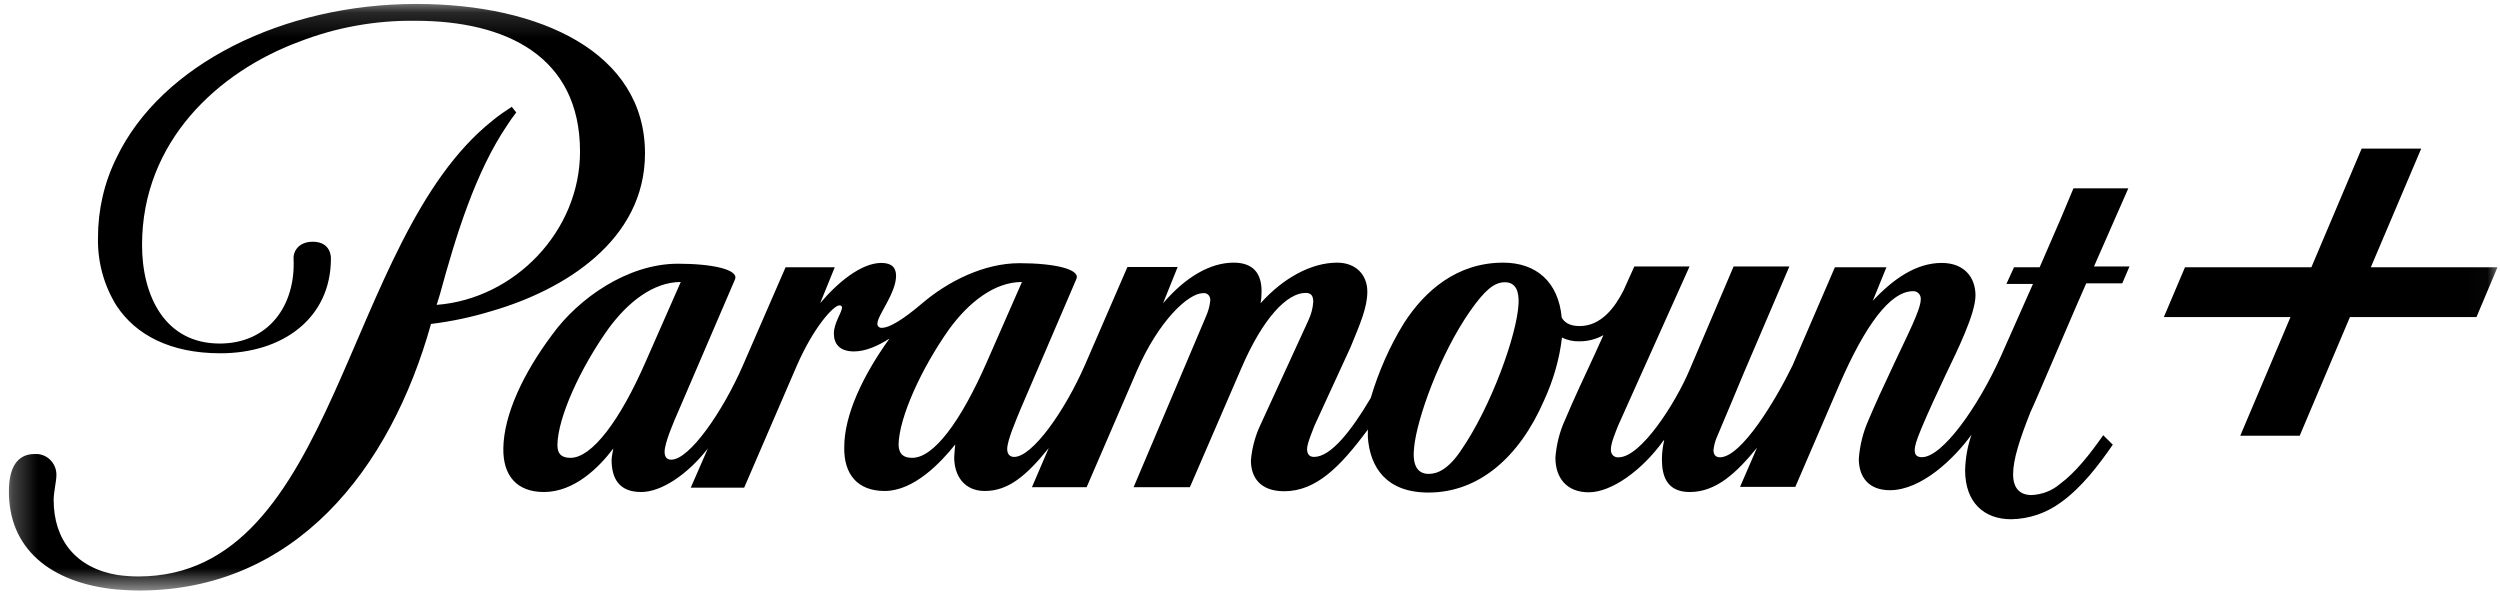 <svg width="99" height="24" viewBox="0 0 99 24" fill="none" xmlns="http://www.w3.org/2000/svg">
<mask id="mask0_1_85" style="mask-type:luminance" maskUnits="userSpaceOnUse" x="0" y="0" width="99" height="24">
<path d="M0.266 0.156H98.979V23.385H0.266V0.156Z" fill="white"/>
</mask>
<g mask="url(#mask0_1_85)">
<path d="M25.542 6.073C25.542 2.083 21.401 0.156 16.484 0.156C11.224 0.156 6.391 2.547 4.62 6.234C4.125 7.224 3.88 8.312 3.88 9.411C3.859 10.37 4.115 11.307 4.62 12.115C5.38 13.26 6.74 13.99 8.729 13.99C11.172 13.99 13.104 12.62 13.104 10.24C13.104 10.24 13.141 9.573 12.385 9.573C11.776 9.573 11.604 10.016 11.625 10.24C11.714 12.104 10.63 13.604 8.698 13.604C6.531 13.604 5.625 11.719 5.625 9.703C5.625 5.583 8.661 2.839 11.823 1.661C13.302 1.083 14.87 0.802 16.453 0.823C20.031 0.823 22.969 2.224 22.969 6.005C22.969 9.151 20.385 11.833 17.292 12.073L17.422 11.651C18.052 9.344 18.828 6.802 20.099 4.938C20.167 4.823 20.297 4.646 20.443 4.453L20.266 4.229C20 4.401 19.734 4.583 19.49 4.786C13.557 9.521 13.38 22.828 5.479 22.828C5.203 22.828 4.932 22.807 4.661 22.771C2.995 22.495 2.125 21.37 2.125 19.797C2.125 19.484 2.234 19.057 2.234 18.818C2.245 18.375 1.901 18 1.469 17.979H1.458H1.37C0.656 17.979 0.37 18.557 0.354 19.37C0.302 21.719 2 23.094 4.62 23.344C4.906 23.365 5.203 23.385 5.505 23.385C11.677 23.385 15.448 18.615 17.068 12.828C17.885 12.729 18.682 12.557 19.469 12.318C22.328 11.49 25.542 9.531 25.542 6.073ZM84.281 7.458H82.109L81.62 8.625L80.771 10.583H79.755L79.453 11.245H80.505L79.234 14.109C78.328 16.125 76.917 18.104 76.109 18.104C75.932 18.104 75.823 18.031 75.823 17.838C75.823 17.656 75.875 17.484 76.083 16.974C76.339 16.359 76.75 15.469 77.057 14.823C77.51 13.88 78.229 12.427 78.229 11.698C78.229 10.974 77.776 10.412 76.891 10.412C75.896 10.412 74.99 11.026 74.162 11.912L74.703 10.583H72.662L70.984 14.474C70.318 15.844 68.958 18.109 68.109 18.109C67.932 18.109 67.854 18 67.854 17.818C67.875 17.656 67.912 17.484 67.979 17.333C68.052 17.172 69.047 14.787 69.047 14.787L70.859 10.552H68.651L66.896 14.672C66.354 15.953 64.984 18.109 64.099 18.109C63.943 18.13 63.802 18.01 63.792 17.849V17.781C63.792 17.557 63.958 17.156 64.078 16.854L65.005 14.787L66.906 10.552H64.719L64.287 11.51C63.958 12.156 63.417 12.912 62.552 12.912C62.135 12.912 61.943 12.75 61.844 12.578C61.714 11.156 60.828 10.401 59.526 10.401C57.714 10.401 56.432 11.49 55.583 12.818C55.021 13.734 54.589 14.724 54.281 15.76C53.505 17.073 52.698 18.094 52.036 18.094C51.87 18.094 51.76 18 51.76 17.781C51.76 17.557 51.979 17.062 52.047 16.87L53.474 13.766C53.87 12.807 54.146 12.172 54.146 11.547C54.146 10.885 53.693 10.401 52.953 10.401C51.917 10.401 50.807 11.016 49.917 12.01C49.948 11.854 49.958 11.693 49.958 11.531C49.958 10.792 49.594 10.401 48.854 10.401C47.917 10.401 46.943 10.974 46.057 12.01L46.635 10.573H44.646L42.964 14.453C42.161 16.287 40.88 18.094 40.161 18.094C40.005 18.094 39.885 18 39.885 17.781C39.885 17.427 40.271 16.557 40.411 16.208L42.625 11.047C42.792 10.651 41.719 10.422 40.37 10.422C38.979 10.422 37.552 11.125 36.495 12.031C35.76 12.656 35.219 12.979 34.943 12.979C34.854 13 34.76 12.943 34.745 12.849C34.745 12.838 34.745 12.828 34.745 12.807C34.745 12.495 35.484 11.609 35.484 10.922C35.484 10.609 35.323 10.412 34.901 10.412C34.104 10.412 33.167 11.188 32.479 12.005L33.057 10.583H31.109L29.422 14.463C28.625 16.297 27.302 18.203 26.583 18.203C26.417 18.203 26.318 18.109 26.318 17.891C26.318 17.537 26.682 16.693 26.88 16.245L29.104 11.068C29.276 10.672 28.198 10.443 26.849 10.443C24.839 10.443 22.891 11.833 21.865 13.255C20.719 14.787 19.953 16.417 19.932 17.75C19.912 18.818 20.453 19.484 21.537 19.484C22.75 19.484 23.724 18.505 24.287 17.76C24.26 17.912 24.229 18.052 24.219 18.203C24.219 18.938 24.505 19.484 25.391 19.484C26.172 19.484 27.203 18.818 28.031 17.76L27.354 19.312H29.469L31.552 14.484C32.24 12.912 33.021 12.094 33.234 12.094C33.286 12.083 33.333 12.115 33.344 12.167C33.344 12.172 33.344 12.172 33.344 12.182C33.344 12.354 33.021 12.797 33.021 13.203C33.021 13.604 33.234 13.917 33.818 13.917C34.271 13.917 34.771 13.698 35.224 13.406C34.161 14.885 33.432 16.438 33.432 17.708C33.411 18.776 33.953 19.443 35.036 19.443C36.182 19.443 37.245 18.333 37.828 17.599C37.807 17.771 37.797 17.943 37.786 18.109C37.786 18.838 38.182 19.443 39 19.443C39.906 19.443 40.625 18.87 41.531 17.74L40.865 19.292H43.031L45.021 14.682C45.891 12.688 47.062 11.609 47.641 11.609C47.792 11.588 47.917 11.698 47.927 11.854V11.901C47.906 12.125 47.839 12.344 47.75 12.547L44.891 19.292H47.12L49.151 14.594C50.016 12.578 50.974 11.599 51.703 11.599C51.917 11.599 52.005 11.708 52.005 11.953C51.99 12.213 51.917 12.458 51.812 12.688L49.859 16.943C49.682 17.354 49.573 17.792 49.536 18.234C49.536 18.88 49.88 19.453 50.854 19.453C52.125 19.453 53.083 18.474 54.167 17.01V17.323C54.255 18.495 54.885 19.505 56.568 19.505C58.562 19.505 60.167 18.104 61.141 15.865C61.505 15.078 61.755 14.229 61.854 13.365C62.068 13.474 62.312 13.526 62.562 13.516C62.885 13.516 63.214 13.432 63.495 13.271L63.151 14.031C62.76 14.875 62.312 15.823 61.979 16.62C61.76 17.094 61.635 17.599 61.594 18.12C61.594 18.917 62.031 19.495 62.917 19.495C63.802 19.495 65.016 18.646 65.88 17.438H65.901C65.844 17.688 65.812 17.943 65.812 18.193C65.812 18.859 66.01 19.484 66.917 19.484C67.969 19.484 68.781 18.708 69.578 17.729L68.906 19.281H71.094L72.849 15.208C73.844 12.922 74.839 11.531 75.755 11.531C75.912 11.521 76.052 11.641 76.062 11.812V11.859C76.062 12.255 75.521 13.302 75.026 14.359C74.573 15.318 74.229 16.068 73.99 16.641C73.776 17.125 73.646 17.646 73.609 18.172C73.609 18.88 73.99 19.412 74.839 19.412C76.099 19.412 77.391 18.151 78.073 17.213C77.912 17.667 77.833 18.141 77.818 18.615C77.818 19.906 78.573 20.562 79.641 20.562C80.349 20.552 81.037 20.318 81.609 19.896C82.438 19.302 83.109 18.417 83.667 17.609L83.287 17.234C82.76 17.99 82.182 18.719 81.578 19.162C81.266 19.432 80.87 19.583 80.458 19.604C80.005 19.604 79.719 19.359 79.719 18.776C79.719 18.193 79.984 17.385 80.406 16.318C80.427 16.297 81.016 14.927 81.578 13.615C82.052 12.505 82.516 11.438 82.615 11.219H84.042L84.328 10.552H82.922L84.281 7.458ZM22.594 18.13C22.287 18.13 22.073 18.021 22.073 17.62C22.089 16.531 22.979 14.583 24.083 13.031C24.859 11.963 25.875 11.167 26.958 11.167L25.578 14.302C24.547 16.672 23.432 18.13 22.594 18.13ZM36.125 18.13C35.818 18.13 35.599 18.021 35.583 17.62C35.599 16.531 36.49 14.583 37.589 13.031C38.37 11.963 39.385 11.167 40.469 11.167L39.089 14.312C38.036 16.719 36.969 18.13 36.125 18.13ZM60.135 12.01C60.089 13.213 59.052 16.115 57.839 17.859C57.359 18.568 56.932 18.766 56.578 18.766C56.078 18.766 55.927 18.344 56 17.708C56.104 16.62 56.995 14.068 58.224 12.307C58.786 11.51 59.161 11.177 59.594 11.177C60.031 11.177 60.156 11.547 60.135 12.01ZM93.885 10.583L95.88 5.885H93.521L91.531 10.583H86.526L85.688 12.557H90.703L88.714 17.255H91.068L93.057 12.557H98.068L98.901 10.583H93.885Z" fill="black"/>
</g>
</svg>
